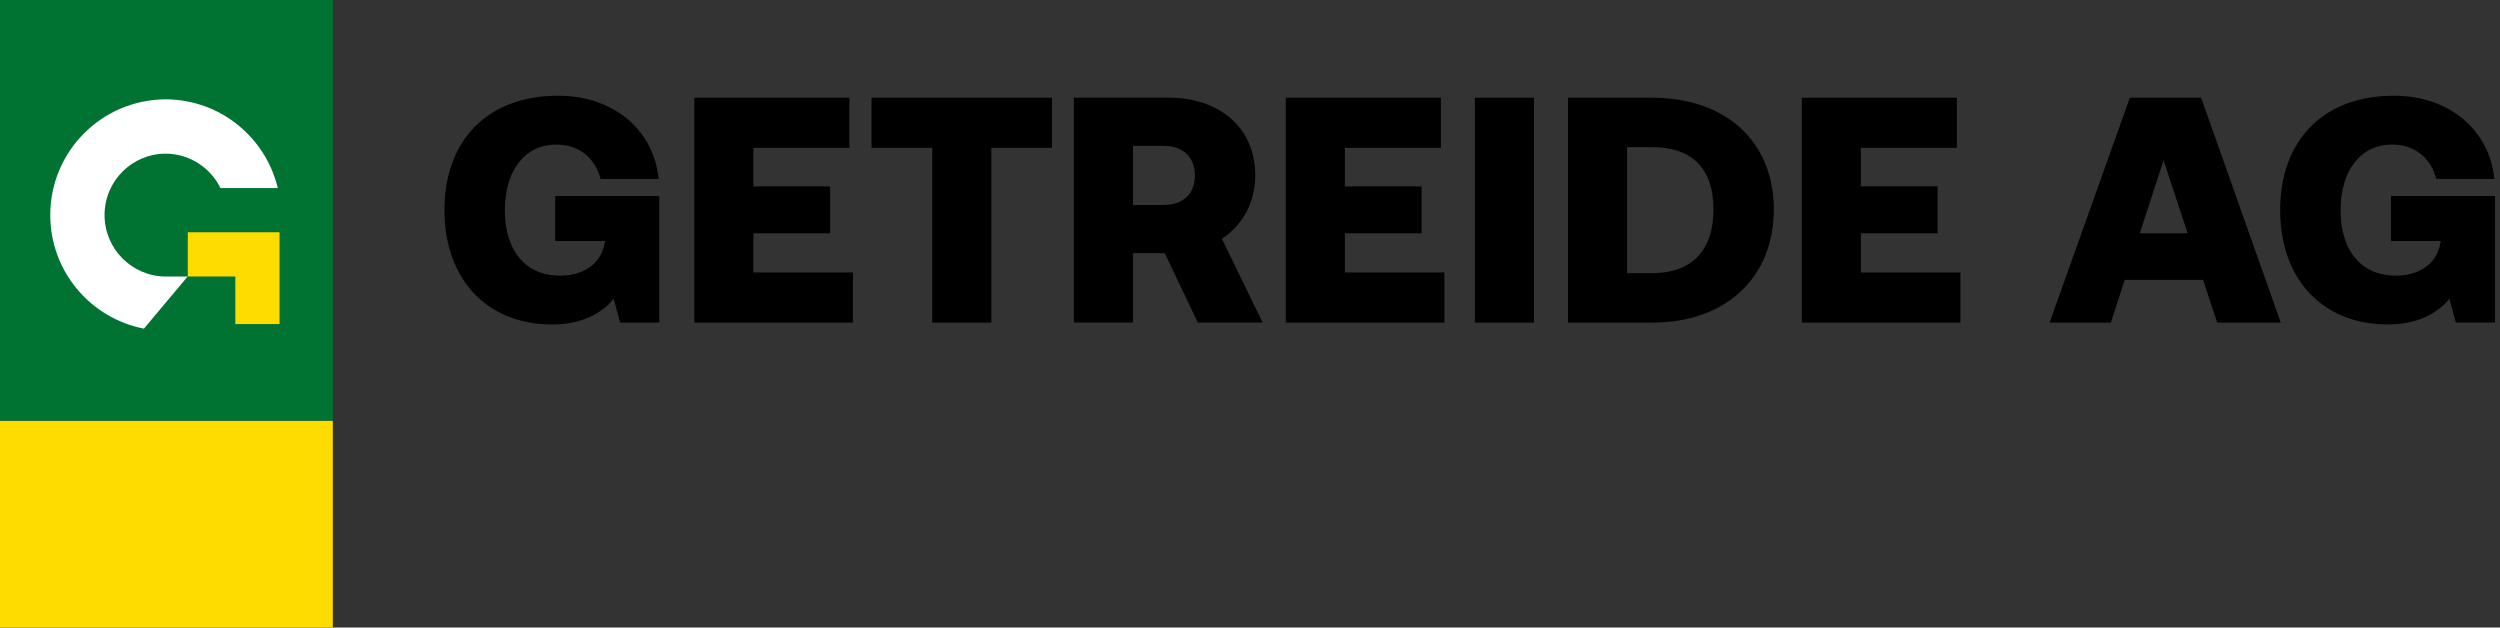<?xml version="1.0" encoding="UTF-8" standalone="no"?>
<svg xmlns="http://www.w3.org/2000/svg" xmlns:xlink="http://www.w3.org/1999/xlink" xmlns:serif="http://www.serif.com/" width="100%" height="100%" viewBox="0 0 498 125" version="1.1" xml:space="preserve" style="fill-rule:evenodd;clip-rule:evenodd;stroke-linejoin:round;stroke-miterlimit:2;">
    <rect x="0" y="0" width="498" height="125" fill="#333333" stroke="none"/>
    <g id="ArtBoard1" transform="matrix(0.96,0,0,0.874,-59.534,-50.699)">
        <rect x="62" y="58" width="518" height="143" style="fill:none;"></rect>
        <clipPath id="_clip1">
            <rect x="62" y="58" width="518" height="143"></rect>
        </clipPath>
        <g clip-path="url(#_clip1)">
            <g transform="matrix(1.041,0,0,1.144,-6.702,-14.072)">
                <rect x="65.97" y="146.81" width="66.38" height="41.93" style="fill:rgb(255,220,0);fill-rule:nonzero;"></rect>
                <rect x="65.97" y="63" width="66.38" height="83.81" style="fill:rgb(0,115,50);fill-rule:nonzero;"></rect>
                <path d="M109.95,100.47L121.38,100.47C118.96,90.37 109.92,82.85 99.09,82.8L98.98,82.8C86.3,82.86 76.03,93.16 76.03,105.85C76.03,117.08 84.07,126.43 94.7,128.48L103.41,118.1L99.09,118.1C92.33,118.09 86.85,112.61 86.85,105.85C86.85,99.09 92.29,93.65 99.02,93.62C103.83,93.64 107.97,96.43 109.95,100.47Z" style="fill:white;fill-rule:nonzero;"></path>
                <path d="M121.73,127.57L121.73,109.28L103.44,109.28L103.44,118.09L112.92,118.09L112.92,127.57L121.73,127.57Z" style="fill:rgb(255,220,0);fill-rule:nonzero;"></path>
                <path d="M542.59,111.02L552.51,111.02L552.45,111.4C551.68,115.94 547.71,117.93 543.62,117.93C536.32,117.93 532.55,112.56 532.55,104.87C532.55,97.18 536.39,91.81 542.85,91.81C547.65,91.81 550.72,94.88 551.62,98.66L563.2,98.66C562.3,89.19 554.5,82.08 543.17,82.08C529.03,82.08 520.51,91.04 520.51,104.86C520.51,118.68 529.02,127.65 541.95,127.65C547.65,127.65 551.74,125.6 554.24,122.53L555.52,127.27L563.33,127.27L563.33,102.05L542.59,102.05L542.59,111.02ZM520.63,127.28L504.76,82.48L490.55,82.48L474.55,127.28L486.77,127.28L489.52,118.77L505.14,118.77L507.96,127.28L520.63,127.28ZM502.07,109.48L492.53,109.48L497.27,94.95L502.07,109.48ZM425.15,127.28L456.77,127.28L456.77,117.29L436.93,117.29L436.93,109.48L452.23,109.48L452.23,100.14L436.93,100.14L436.93,92.46L456.07,92.46L456.07,82.48L425.16,82.48L425.16,127.28L425.15,127.28ZM419.58,104.75C419.58,91.12 409.92,82.48 395.39,82.48L378.56,82.48L378.56,127.28L395.39,127.28C409.92,127.28 419.58,118.38 419.58,104.75ZM407.55,104.75C407.55,113.13 403.01,117.42 395.39,117.42L390.33,117.42L390.33,92.33L395.39,92.33C403.07,92.33 407.55,96.36 407.55,104.75ZM359.99,127.28L371.77,127.28L371.77,82.48L359.99,82.48L359.99,127.28ZM322.3,127.28L353.92,127.28L353.92,117.29L334.08,117.29L334.08,109.48L349.38,109.48L349.38,100.14L334.08,100.14L334.08,92.46L353.22,92.46L353.22,82.48L322.31,82.48L322.31,127.28L322.3,127.28ZM317.69,127.28L309.56,110.57C313.59,107.95 316.22,103.47 316.22,97.96C316.22,88.55 309.24,82.47 298.94,82.47L280.06,82.47L280.06,127.27L291.84,127.27L291.84,113.45L298.18,113.45L304.77,127.27L317.7,127.27L317.69,127.28ZM304.19,97.96C304.19,101.61 301.82,103.85 297.98,103.85L291.84,103.85L291.84,92.07L297.98,92.07C301.82,92.07 304.19,94.31 304.19,97.96ZM263.6,92.46L275.7,92.46L275.7,82.48L239.73,82.48L239.73,92.46L251.83,92.46L251.83,127.28L263.61,127.28L263.61,92.46L263.6,92.46ZM204.4,127.28L236.02,127.28L236.02,117.29L216.18,117.29L216.18,109.48L231.48,109.48L231.48,100.14L216.18,100.14L216.18,92.46L235.32,92.46L235.32,82.48L204.41,82.48L204.41,127.28L204.4,127.28ZM189.61,127.28L197.42,127.28L197.42,102.06L176.68,102.06L176.68,111.02L186.6,111.02L186.54,111.4C185.77,115.94 181.8,117.93 177.71,117.93C170.41,117.93 166.64,112.56 166.64,104.87C166.64,97.18 170.48,91.81 176.94,91.81C181.74,91.81 184.81,94.88 185.71,98.66L197.29,98.66C196.39,89.19 188.59,82.08 177.26,82.08C163.12,82.08 154.6,91.04 154.6,104.86C154.6,118.68 163.11,127.65 176.04,127.65C181.74,127.65 185.83,125.6 188.33,122.53L189.61,127.27L189.61,127.28Z" style="fill-rule:nonzero;"></path>
            </g>
        </g>
    </g>
</svg>
